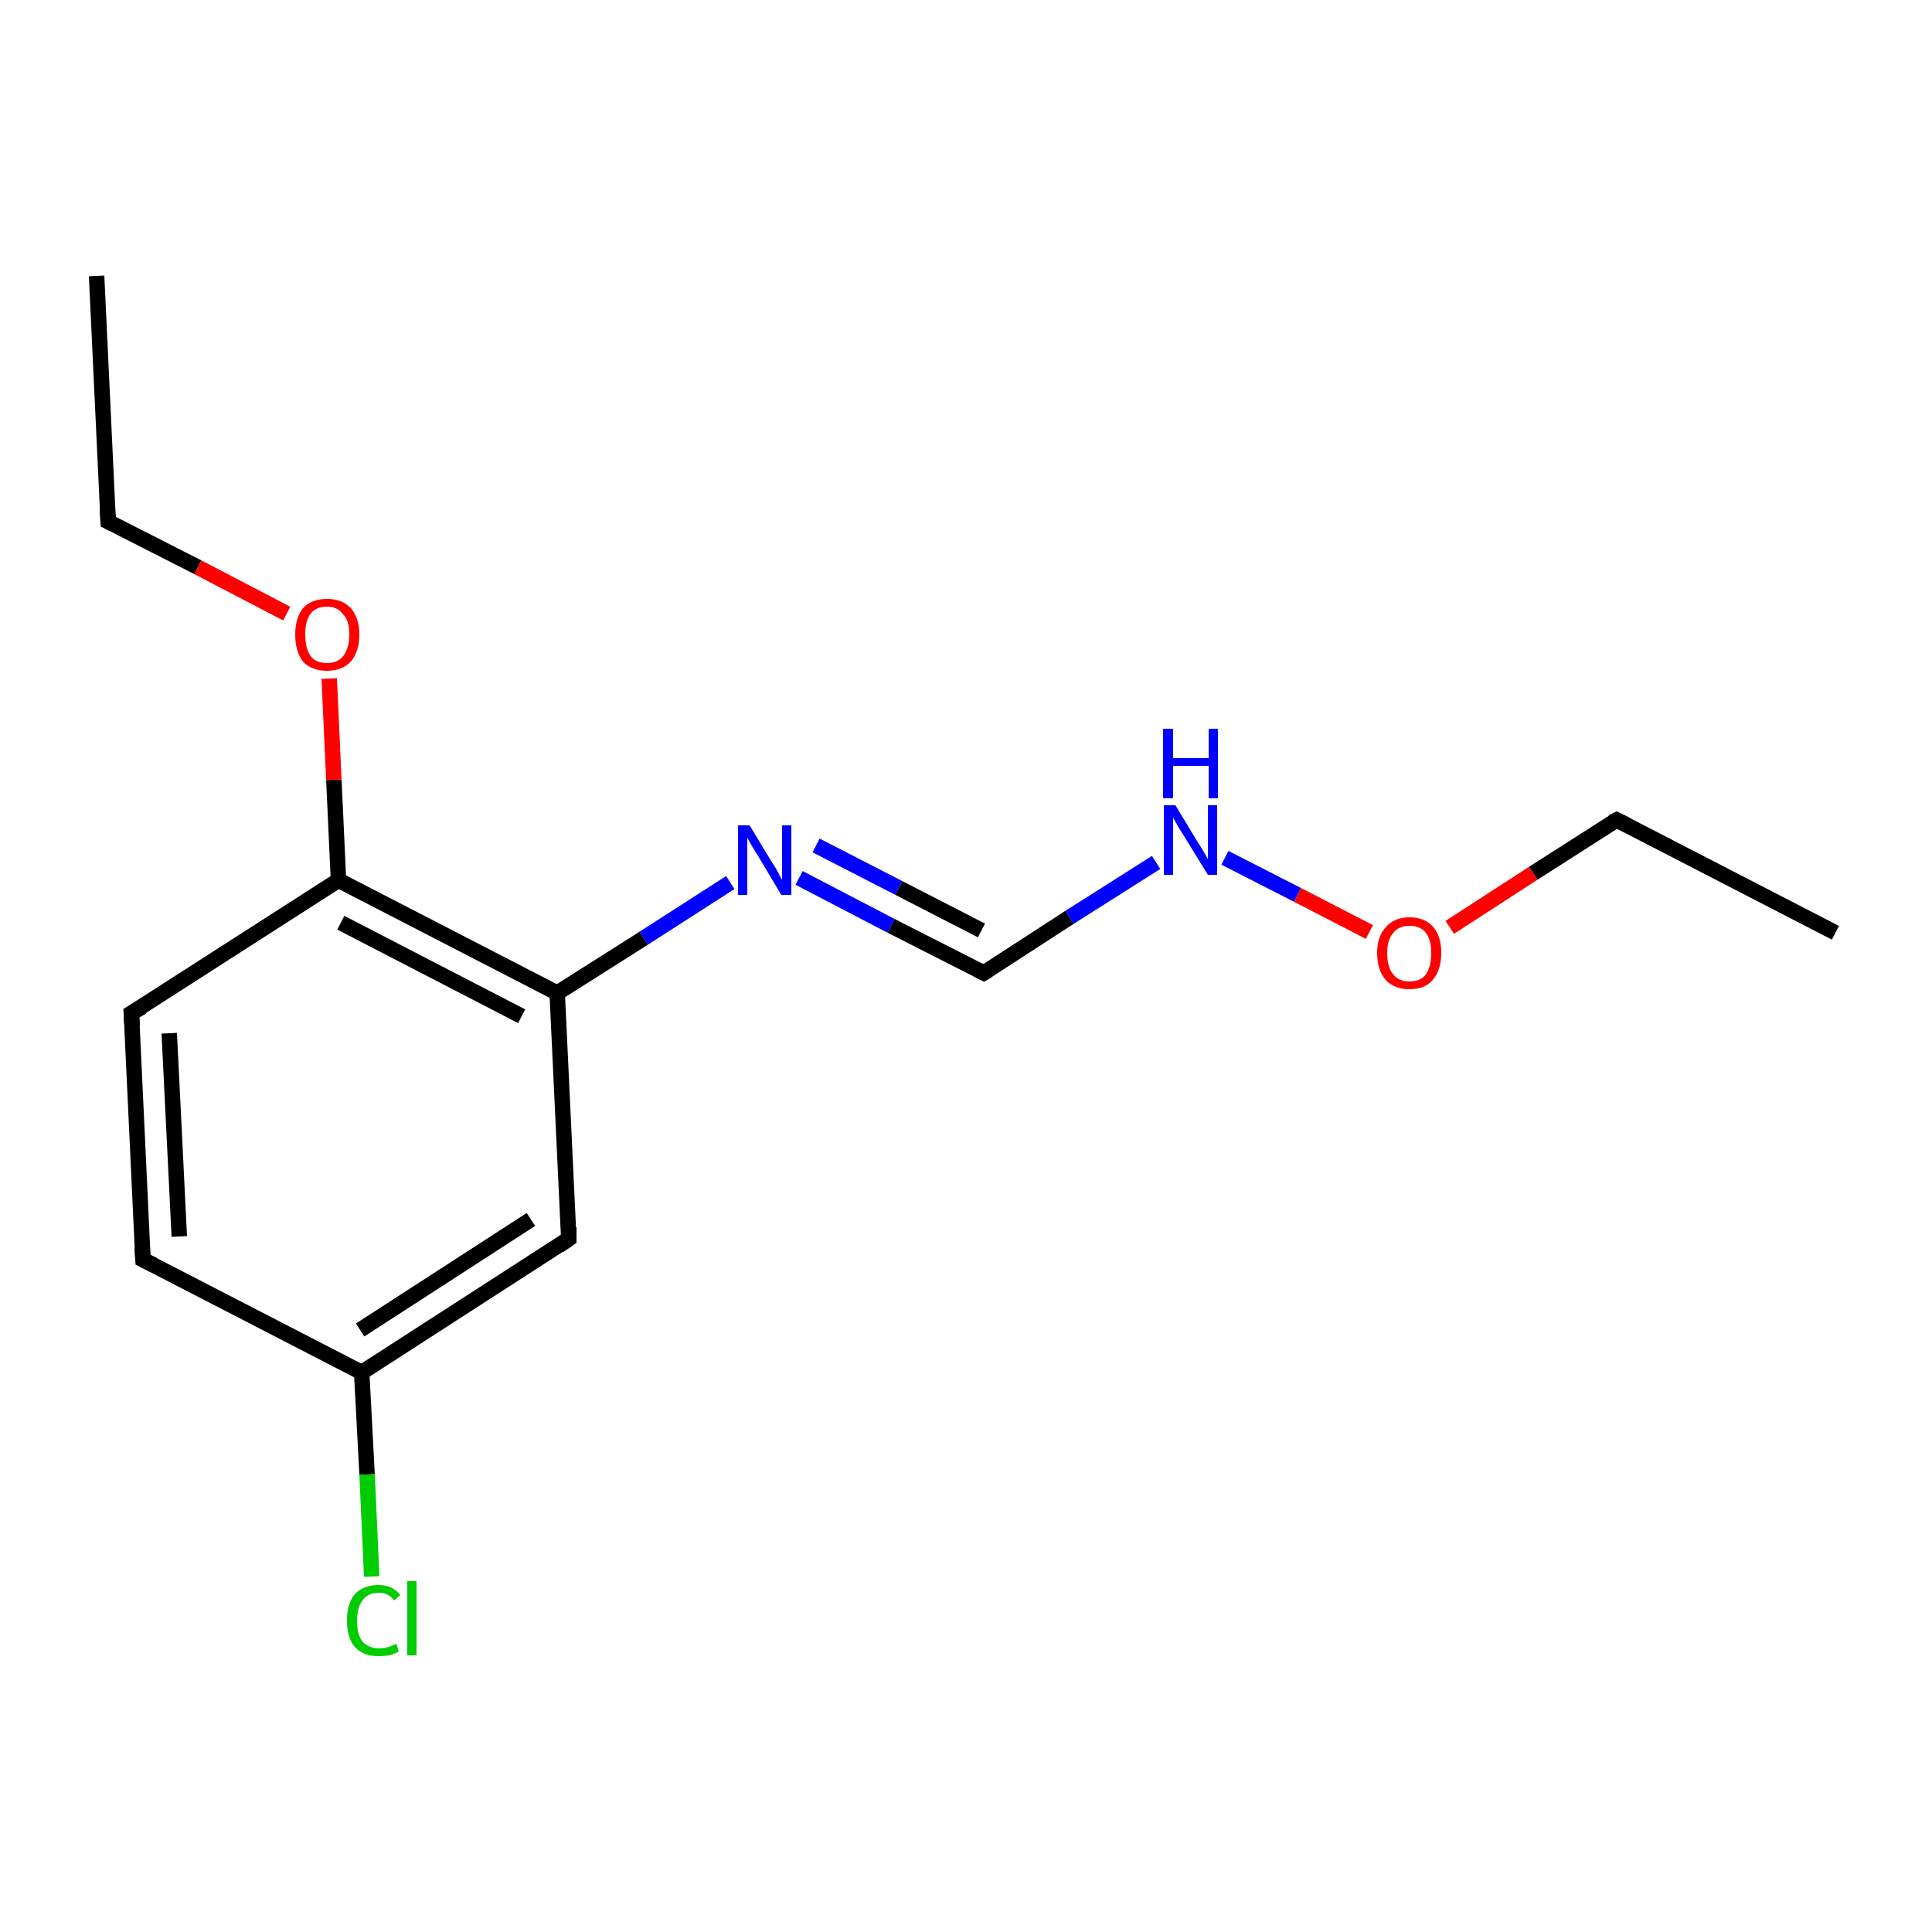 <?xml version='1.0' encoding='iso-8859-1'?>
<svg version='1.1' baseProfile='full'
              xmlns='http://www.w3.org/2000/svg'
                      xmlns:rdkit='http://www.rdkit.org/xml'
                      xmlns:xlink='http://www.w3.org/1999/xlink'
                  xml:space='preserve'
width='250px' height='250px' viewBox='0 0 250 250'>
<!-- END OF HEADER -->
<rect style='opacity:1.0;fill:#FFFFFF;stroke:none' width='250.0' height='250.0' x='0.0' y='0.0'> </rect>
<path class='bond-0 atom-0 atom-2' d='M 12.5,35.7 L 14.0,67.5' style='fill:none;fill-rule:evenodd;stroke:#000000;stroke-width:2.0px;stroke-linecap:butt;stroke-linejoin:miter;stroke-opacity:1' />
<path class='bond-1 atom-1 atom-3' d='M 237.5,120.7 L 209.2,106.1' style='fill:none;fill-rule:evenodd;stroke:#000000;stroke-width:2.0px;stroke-linecap:butt;stroke-linejoin:miter;stroke-opacity:1' />
<path class='bond-2 atom-2 atom-14' d='M 14.0,67.5 L 25.6,73.4' style='fill:none;fill-rule:evenodd;stroke:#000000;stroke-width:2.0px;stroke-linecap:butt;stroke-linejoin:miter;stroke-opacity:1' />
<path class='bond-2 atom-2 atom-14' d='M 25.6,73.4 L 37.1,79.4' style='fill:none;fill-rule:evenodd;stroke:#FF0000;stroke-width:2.0px;stroke-linecap:butt;stroke-linejoin:miter;stroke-opacity:1' />
<path class='bond-3 atom-3 atom-15' d='M 209.2,106.1 L 198.4,113.0' style='fill:none;fill-rule:evenodd;stroke:#000000;stroke-width:2.0px;stroke-linecap:butt;stroke-linejoin:miter;stroke-opacity:1' />
<path class='bond-3 atom-3 atom-15' d='M 198.4,113.0 L 187.6,120.0' style='fill:none;fill-rule:evenodd;stroke:#FF0000;stroke-width:2.0px;stroke-linecap:butt;stroke-linejoin:miter;stroke-opacity:1' />
<path class='bond-4 atom-4 atom-5' d='M 18.5,163.0 L 17.0,131.1' style='fill:none;fill-rule:evenodd;stroke:#000000;stroke-width:2.0px;stroke-linecap:butt;stroke-linejoin:miter;stroke-opacity:1' />
<path class='bond-4 atom-4 atom-5' d='M 23.2,160.0 L 21.9,133.7' style='fill:none;fill-rule:evenodd;stroke:#000000;stroke-width:2.0px;stroke-linecap:butt;stroke-linejoin:miter;stroke-opacity:1' />
<path class='bond-5 atom-4 atom-8' d='M 18.5,163.0 L 46.8,177.6' style='fill:none;fill-rule:evenodd;stroke:#000000;stroke-width:2.0px;stroke-linecap:butt;stroke-linejoin:miter;stroke-opacity:1' />
<path class='bond-6 atom-5 atom-10' d='M 17.0,131.1 L 43.8,113.9' style='fill:none;fill-rule:evenodd;stroke:#000000;stroke-width:2.0px;stroke-linecap:butt;stroke-linejoin:miter;stroke-opacity:1' />
<path class='bond-7 atom-6 atom-8' d='M 73.6,160.3 L 46.8,177.6' style='fill:none;fill-rule:evenodd;stroke:#000000;stroke-width:2.0px;stroke-linecap:butt;stroke-linejoin:miter;stroke-opacity:1' />
<path class='bond-7 atom-6 atom-8' d='M 68.7,157.8 L 46.6,172.1' style='fill:none;fill-rule:evenodd;stroke:#000000;stroke-width:2.0px;stroke-linecap:butt;stroke-linejoin:miter;stroke-opacity:1' />
<path class='bond-8 atom-6 atom-9' d='M 73.6,160.3 L 72.1,128.5' style='fill:none;fill-rule:evenodd;stroke:#000000;stroke-width:2.0px;stroke-linecap:butt;stroke-linejoin:miter;stroke-opacity:1' />
<path class='bond-9 atom-7 atom-12' d='M 127.3,125.9 L 115.3,119.8' style='fill:none;fill-rule:evenodd;stroke:#000000;stroke-width:2.0px;stroke-linecap:butt;stroke-linejoin:miter;stroke-opacity:1' />
<path class='bond-9 atom-7 atom-12' d='M 115.3,119.8 L 103.4,113.6' style='fill:none;fill-rule:evenodd;stroke:#0000FF;stroke-width:2.0px;stroke-linecap:butt;stroke-linejoin:miter;stroke-opacity:1' />
<path class='bond-9 atom-7 atom-12' d='M 127.0,120.4 L 116.3,114.9' style='fill:none;fill-rule:evenodd;stroke:#000000;stroke-width:2.0px;stroke-linecap:butt;stroke-linejoin:miter;stroke-opacity:1' />
<path class='bond-9 atom-7 atom-12' d='M 116.3,114.9 L 105.6,109.4' style='fill:none;fill-rule:evenodd;stroke:#0000FF;stroke-width:2.0px;stroke-linecap:butt;stroke-linejoin:miter;stroke-opacity:1' />
<path class='bond-10 atom-7 atom-13' d='M 127.3,125.9 L 138.4,118.7' style='fill:none;fill-rule:evenodd;stroke:#000000;stroke-width:2.0px;stroke-linecap:butt;stroke-linejoin:miter;stroke-opacity:1' />
<path class='bond-10 atom-7 atom-13' d='M 138.4,118.7 L 149.6,111.6' style='fill:none;fill-rule:evenodd;stroke:#0000FF;stroke-width:2.0px;stroke-linecap:butt;stroke-linejoin:miter;stroke-opacity:1' />
<path class='bond-11 atom-8 atom-11' d='M 46.8,177.6 L 47.5,190.8' style='fill:none;fill-rule:evenodd;stroke:#000000;stroke-width:2.0px;stroke-linecap:butt;stroke-linejoin:miter;stroke-opacity:1' />
<path class='bond-11 atom-8 atom-11' d='M 47.5,190.8 L 48.1,204.0' style='fill:none;fill-rule:evenodd;stroke:#00CC00;stroke-width:2.0px;stroke-linecap:butt;stroke-linejoin:miter;stroke-opacity:1' />
<path class='bond-12 atom-9 atom-10' d='M 72.1,128.5 L 43.8,113.9' style='fill:none;fill-rule:evenodd;stroke:#000000;stroke-width:2.0px;stroke-linecap:butt;stroke-linejoin:miter;stroke-opacity:1' />
<path class='bond-12 atom-9 atom-10' d='M 67.5,131.5 L 44.1,119.4' style='fill:none;fill-rule:evenodd;stroke:#000000;stroke-width:2.0px;stroke-linecap:butt;stroke-linejoin:miter;stroke-opacity:1' />
<path class='bond-13 atom-9 atom-12' d='M 72.1,128.5 L 83.3,121.4' style='fill:none;fill-rule:evenodd;stroke:#000000;stroke-width:2.0px;stroke-linecap:butt;stroke-linejoin:miter;stroke-opacity:1' />
<path class='bond-13 atom-9 atom-12' d='M 83.3,121.4 L 94.5,114.2' style='fill:none;fill-rule:evenodd;stroke:#0000FF;stroke-width:2.0px;stroke-linecap:butt;stroke-linejoin:miter;stroke-opacity:1' />
<path class='bond-14 atom-10 atom-14' d='M 43.8,113.9 L 43.2,100.9' style='fill:none;fill-rule:evenodd;stroke:#000000;stroke-width:2.0px;stroke-linecap:butt;stroke-linejoin:miter;stroke-opacity:1' />
<path class='bond-14 atom-10 atom-14' d='M 43.2,100.9 L 42.6,87.8' style='fill:none;fill-rule:evenodd;stroke:#FF0000;stroke-width:2.0px;stroke-linecap:butt;stroke-linejoin:miter;stroke-opacity:1' />
<path class='bond-15 atom-13 atom-15' d='M 158.5,111.0 L 167.9,115.8' style='fill:none;fill-rule:evenodd;stroke:#0000FF;stroke-width:2.0px;stroke-linecap:butt;stroke-linejoin:miter;stroke-opacity:1' />
<path class='bond-15 atom-13 atom-15' d='M 167.9,115.8 L 177.2,120.6' style='fill:none;fill-rule:evenodd;stroke:#FF0000;stroke-width:2.0px;stroke-linecap:butt;stroke-linejoin:miter;stroke-opacity:1' />
<path d='M 13.9,65.9 L 14.0,67.5 L 14.6,67.8' style='fill:none;stroke:#000000;stroke-width:2.0px;stroke-linecap:butt;stroke-linejoin:miter;stroke-opacity:1;' />
<path d='M 210.6,106.8 L 209.2,106.1 L 208.6,106.4' style='fill:none;stroke:#000000;stroke-width:2.0px;stroke-linecap:butt;stroke-linejoin:miter;stroke-opacity:1;' />
<path d='M 18.4,161.4 L 18.5,163.0 L 19.9,163.7' style='fill:none;stroke:#000000;stroke-width:2.0px;stroke-linecap:butt;stroke-linejoin:miter;stroke-opacity:1;' />
<path d='M 17.1,132.7 L 17.0,131.1 L 18.4,130.3' style='fill:none;stroke:#000000;stroke-width:2.0px;stroke-linecap:butt;stroke-linejoin:miter;stroke-opacity:1;' />
<path d='M 72.3,161.2 L 73.6,160.3 L 73.6,158.8' style='fill:none;stroke:#000000;stroke-width:2.0px;stroke-linecap:butt;stroke-linejoin:miter;stroke-opacity:1;' />
<path d='M 126.7,125.6 L 127.3,125.9 L 127.8,125.6' style='fill:none;stroke:#000000;stroke-width:2.0px;stroke-linecap:butt;stroke-linejoin:miter;stroke-opacity:1;' />
<path class='atom-11' d='M 44.9 209.7
Q 44.9 207.5, 45.9 206.3
Q 47.0 205.1, 49.0 205.1
Q 50.8 205.1, 51.8 206.4
L 51.0 207.1
Q 50.3 206.1, 49.0 206.1
Q 47.6 206.1, 46.9 207.1
Q 46.2 208.0, 46.2 209.7
Q 46.2 211.5, 46.9 212.4
Q 47.7 213.3, 49.1 213.3
Q 50.1 213.3, 51.3 212.7
L 51.6 213.7
Q 51.1 214.0, 50.4 214.2
Q 49.7 214.3, 48.9 214.3
Q 47.0 214.3, 45.9 213.1
Q 44.9 211.9, 44.9 209.7
' fill='#00CC00'/>
<path class='atom-11' d='M 52.7 204.6
L 53.9 204.6
L 53.9 214.2
L 52.7 214.2
L 52.7 204.6
' fill='#00CC00'/>
<path class='atom-12' d='M 97.0 106.8
L 99.9 111.6
Q 100.2 112.0, 100.7 112.9
Q 101.1 113.8, 101.2 113.8
L 101.2 106.8
L 102.4 106.8
L 102.4 115.8
L 101.1 115.8
L 98.0 110.6
Q 97.6 110.0, 97.2 109.3
Q 96.8 108.6, 96.7 108.4
L 96.7 115.8
L 95.5 115.8
L 95.5 106.8
L 97.0 106.8
' fill='#0000FF'/>
<path class='atom-13' d='M 152.1 104.2
L 155.0 109.0
Q 155.3 109.4, 155.8 110.3
Q 156.3 111.1, 156.3 111.2
L 156.3 104.2
L 157.5 104.2
L 157.5 113.2
L 156.3 113.2
L 153.1 108.0
Q 152.7 107.4, 152.3 106.7
Q 151.9 106.0, 151.8 105.8
L 151.8 113.2
L 150.6 113.2
L 150.6 104.2
L 152.1 104.2
' fill='#0000FF'/>
<path class='atom-13' d='M 150.5 94.3
L 151.8 94.3
L 151.8 98.1
L 156.4 98.1
L 156.4 94.3
L 157.6 94.3
L 157.6 103.3
L 156.4 103.3
L 156.4 99.1
L 151.8 99.1
L 151.8 103.3
L 150.5 103.3
L 150.5 94.3
' fill='#0000FF'/>
<path class='atom-14' d='M 38.2 82.1
Q 38.2 80.0, 39.2 78.7
Q 40.3 77.5, 42.3 77.5
Q 44.3 77.5, 45.4 78.7
Q 46.5 80.0, 46.5 82.1
Q 46.5 84.3, 45.4 85.6
Q 44.3 86.8, 42.3 86.8
Q 40.3 86.8, 39.2 85.6
Q 38.2 84.3, 38.2 82.1
M 42.3 85.8
Q 43.7 85.8, 44.4 84.9
Q 45.2 83.9, 45.2 82.1
Q 45.2 80.3, 44.4 79.5
Q 43.7 78.5, 42.3 78.5
Q 40.9 78.5, 40.2 79.4
Q 39.5 80.3, 39.5 82.1
Q 39.5 83.9, 40.2 84.9
Q 40.9 85.8, 42.3 85.8
' fill='#FF0000'/>
<path class='atom-15' d='M 178.2 123.3
Q 178.2 121.2, 179.3 120.0
Q 180.4 118.7, 182.4 118.7
Q 184.4 118.7, 185.5 120.0
Q 186.5 121.2, 186.5 123.3
Q 186.5 125.5, 185.4 126.8
Q 184.4 128.0, 182.4 128.0
Q 180.4 128.0, 179.3 126.8
Q 178.2 125.5, 178.2 123.3
M 182.4 127.0
Q 183.8 127.0, 184.5 126.1
Q 185.2 125.1, 185.2 123.3
Q 185.2 121.6, 184.5 120.7
Q 183.8 119.8, 182.4 119.8
Q 181.0 119.8, 180.3 120.7
Q 179.5 121.6, 179.5 123.3
Q 179.5 125.2, 180.3 126.1
Q 181.0 127.0, 182.4 127.0
' fill='#FF0000'/>
</svg>
